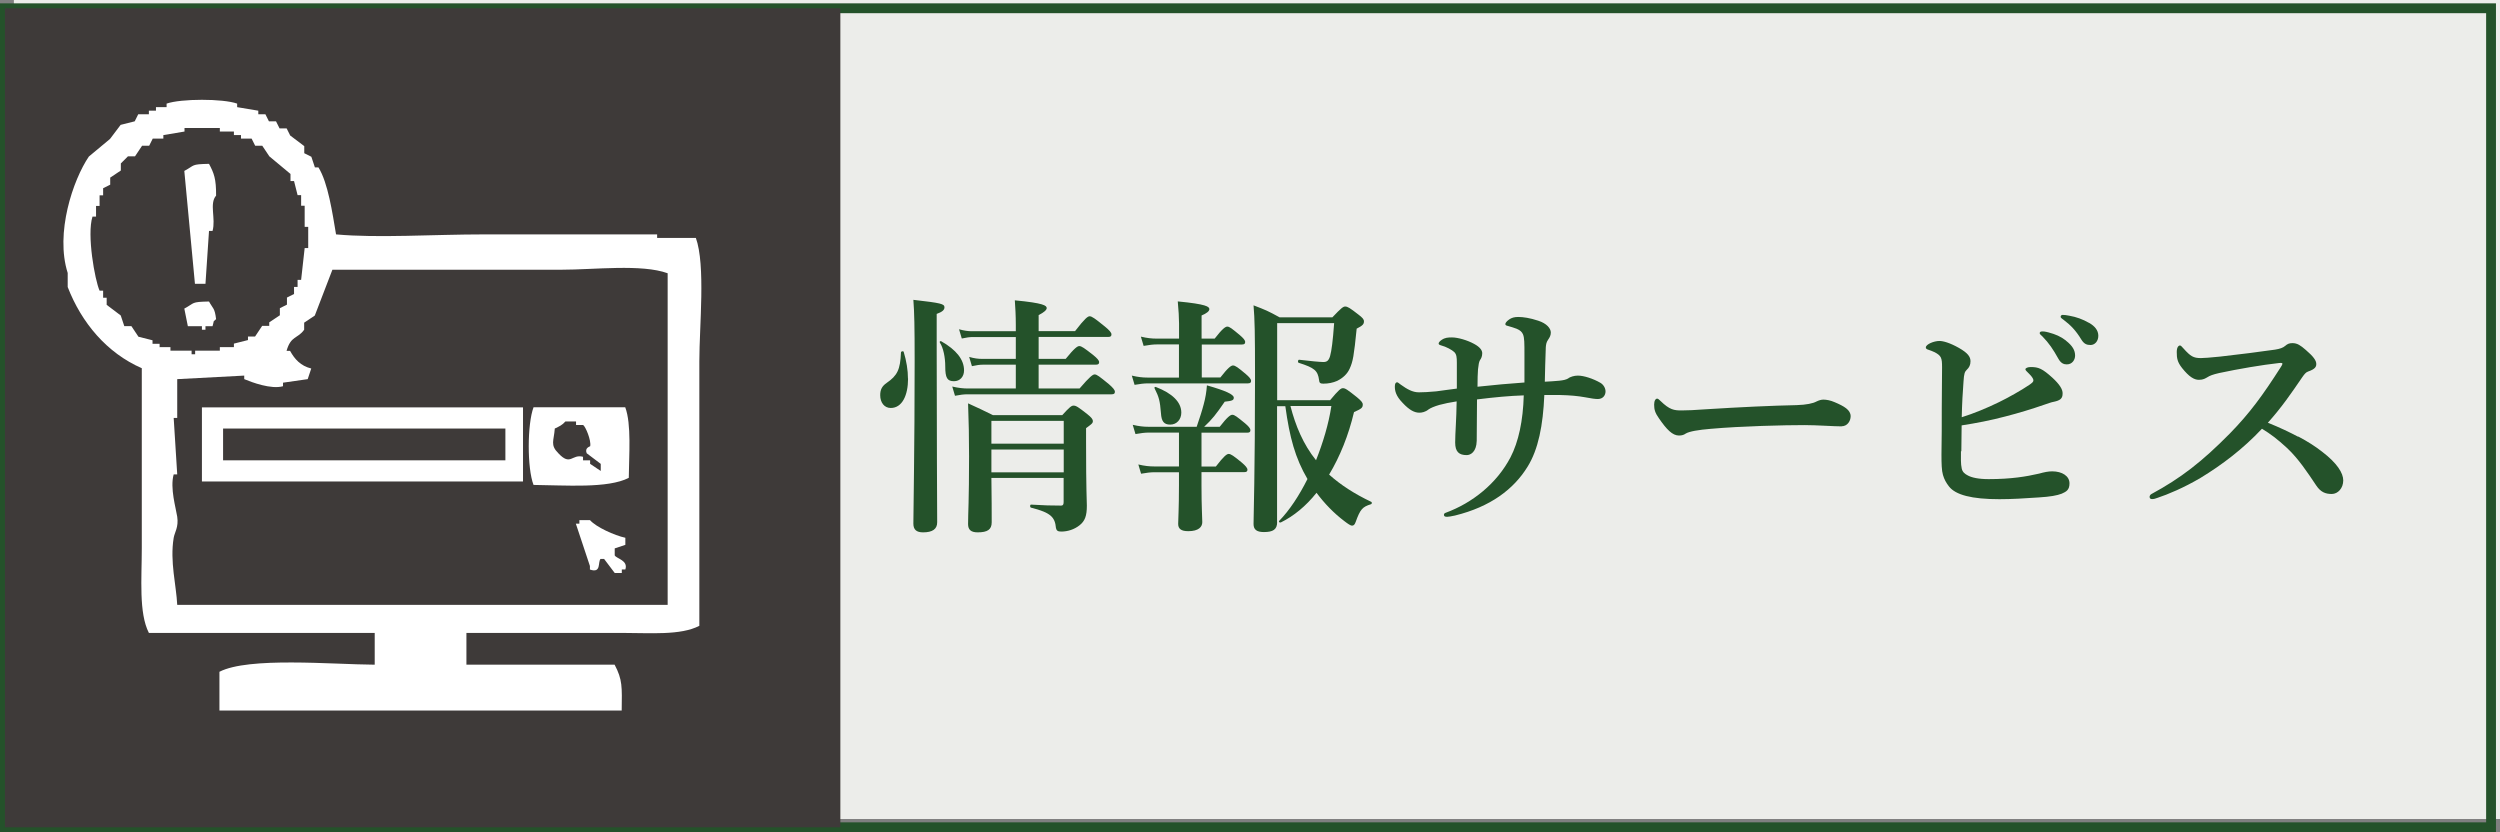 <?xml version="1.0" encoding="UTF-8"?>
<svg id="_レイヤー_2" data-name="レイヤー 2" xmlns="http://www.w3.org/2000/svg" viewBox="0 0 254.06 84.57">
  <rect x="0" y="0" width="254.06" height="84.57" fill="#808080" stroke="none"/>
  <defs>
    <style>
      .cls-1 {
        fill: #ecedea;
      }

      .cls-2 {
        fill: #fff;
        fill-rule: evenodd;
      }

      .cls-3 {
        fill: none;
        stroke: #24522a;
        stroke-miterlimit: 10;
      }

      .cls-4 {
        fill: #24522a;
      }

      .cls-5 {
        fill: #3e3a39;
      }
    </style>
  </defs>
  <g id="_レイアウト" data-name="レイアウト">
    <g>
      <rect class="cls-1" x="1.41" y="0" width="252.65" height="83.23"/>
      <g>
        <rect class="cls-3" x=".5" y=".84" width="252.65" height="83.23"/>
        <g>
          <rect class="cls-5" x=".5" y=".84" width="84.9" height="83.23"/>
          <g>
            <path class="cls-2" d="M70.72,24.18h-3.94v-.36h-17.57c-5.23,0-10.78.39-15.06,0-.37-2.18-.81-5.24-1.79-6.81h-.36c-.12-.36-.24-.72-.36-1.08l-.72-.36v-.72c-.48-.36-.96-.72-1.43-1.08-.12-.24-.24-.48-.36-.72h-.72c-.12-.24-.24-.48-.36-.72h-.72c-.12-.24-.24-.48-.36-.72h-.72v-.36c-.72-.12-1.43-.24-2.15-.36v-.36c-1.46-.52-5.71-.51-7.17,0v.36h-1.08v.36h-.72v.36h-1.08c-.12.24-.24.48-.36.72-.48.12-.96.24-1.43.36-.36.48-.72.96-1.08,1.43-.72.6-1.43,1.2-2.15,1.79-1.61,2.37-3.44,7.78-2.15,11.83v1.43c1.41,3.64,3.98,6.7,7.53,8.25v18.29c0,3.07-.32,6.58.72,8.61h22.95v3.23c-4.38-.03-12.81-.81-15.78.72v3.94h40.88c.03-2.41.09-3.13-.72-4.66h-15.06v-3.23h15.78c2.94,0,5.97.27,7.89-.72v-26.89c0-3.56.65-9.77-.36-12.55ZM16.22,35.3v-.36h-.72v-.36c-.48-.12-.96-.24-1.43-.36-.24-.36-.48-.72-.72-1.08h-.72c-.12-.36-.24-.72-.36-1.08-.48-.36-.96-.72-1.43-1.08v-.72h-.36v-.72h-.36c-.48-1.08-1.31-5.68-.72-7.53h.36v-1.08h.36v-1.08h.36v-.72l.72-.36v-.72c.36-.24.72-.48,1.08-.72v-.72l.72-.72h.72c.24-.36.48-.72.72-1.08h.72c.12-.24.24-.48.36-.72h1.08v-.36c.72-.12,1.43-.24,2.15-.36v-.36h3.59v.36h1.43v.36h.72v.36h1.08c.12.24.24.48.36.72h.72c.24.36.48.72.72,1.08.72.6,1.43,1.2,2.15,1.79v.72h.36c.12.48.24.96.36,1.43h.36v1.08h.36v2.15h.36v2.15h-.36c-.12,1.08-.24,2.15-.36,3.23h-.36v.72h-.36v.72l-.72.36v.72l-.72.36v.72c-.36.24-.72.48-1.08.72v.36h-.72c-.24.36-.48.72-.72,1.08h-.72v.36c-.48.12-.96.24-1.43.36v.36h-1.43v.36h-2.51v.36h-.36v-.36h-2.15v-.36h-1.08ZM67.85,61.47H18.01c-.09-1.98-.76-4.4-.36-6.81.09-.56.52-1.08.36-2.15-.13-.87-.75-2.91-.36-4.3h.36c-.12-1.91-.24-3.82-.36-5.74h.36v-3.94c2.27-.12,4.54-.24,6.81-.36v.36c.77.32,2.73,1.06,3.94.72v-.36c.84-.12,1.67-.24,2.51-.36.12-.36.24-.72.36-1.08-1.08-.27-1.68-.94-2.15-1.79h-.36c.44-1.56,1.13-1.22,1.79-2.15v-.72c.36-.24.72-.48,1.08-.72.6-1.55,1.2-3.11,1.79-4.66h23.31c3.29,0,8.12-.6,10.76.36v33.7Z"/>
            <path class="cls-2" d="M20.88,28.85c.12-1.79.24-3.59.36-5.38h.36c.35-1.26-.35-2.78.36-3.59.01-1.71-.21-2.27-.72-3.23-1.87.04-1.4.13-2.51.72.36,3.82.72,7.65,1.08,11.47h1.08Z"/>
            <path class="cls-2" d="M20.52,33.15v.36h.36v-.36h.72c.22-.72-.05-.31.36-.72-.14-1.16-.32-1.05-.72-1.79-1.87.04-1.4.13-2.51.72.12.6.24,1.2.36,1.79h1.43Z"/>
            <path class="cls-2" d="M20.52,48.93h32.63v-7.53H20.52v7.53ZM22.67,43.55h28.69v3.23h-28.69v-3.23Z"/>
            <path class="cls-2" d="M54.22,49.28c3.22.03,7.57.38,9.68-.72.02-2.3.28-5.46-.36-7.17h-9.32c-.64,1.7-.66,6.19,0,7.89ZM56.38,43.55c.46-.22.76-.35,1.08-.72h1.08v.36h.72c.24.15.83,1.54.72,2.15,0,.04-.59.14-.36.72.48.36.96.72,1.43,1.08v.72c-.36-.24-.72-.48-1.08-.72v-.36h-.72v-.36c-1.15-.31-1.25.99-2.51-.36-.85-.85-.45-1.25-.36-2.51Z"/>
            <path class="cls-2" d="M62.47,56.45v-.72c.36-.12.72-.24,1.08-.36v-.72c-1.09-.23-2.98-1.09-3.59-1.79h-1.08v.36h-.36l1.43,4.3v.36c1.19.41.78-.76,1.08-1.08h.36c.36.48.72.96,1.08,1.43h.72v-.36h.36c.31-.93-.9-1.09-1.08-1.43Z"/>
          </g>
          <g>
            <path class="cls-4" d="M92.28,38.48c0,1.68-.59,2.98-1.76,2.98-.64,0-1.07-.54-1.07-1.3,0-.56.18-.92.66-1.25,1.07-.74,1.38-1.33,1.45-3.09,0-.13.26-.18.28-.05.28.92.43,1.86.43,2.7ZM95.19,35.4c0,9.26.05,15.56.05,17.68,0,.69-.48,1.02-1.43,1.02-.66,0-.99-.26-.99-.89,0-1.48.13-7.53.13-16.51,0-3.55-.03-4.9-.13-6.23,2.86.33,3.16.41,3.16.77,0,.26-.23.46-.79.66v3.5ZM96.95,38.74c-.69,0-.89-.33-.89-1.51,0-.92-.2-1.89-.54-2.4-.08-.1.03-.2.13-.15,1.53.87,2.32,1.86,2.32,2.96,0,.64-.41,1.1-1.02,1.1ZM105.55,36.47h2.75c.89-1.1,1.2-1.3,1.38-1.3.23,0,.51.2,1.43.92.38.31.59.54.59.71s-.08.26-.33.26h-5.82v2.42h4.16c1.05-1.22,1.35-1.43,1.53-1.43.23,0,.48.2,1.45.99.41.36.61.59.61.77s-.08.26-.33.26h-14.64c-.38,0-.77.05-1.28.15l-.28-.94c.64.15,1.12.2,1.61.2h4.85v-2.42h-3.34c-.33,0-.66.05-1.12.15l-.28-.94c.51.15.92.2,1.3.2h3.44v-2.22h-4.34c-.36,0-.69.05-1.15.15l-.28-.94c.54.15.92.2,1.33.2h4.44v-.61c0-1-.05-1.81-.1-2.53,2.96.28,3.24.54,3.24.79,0,.18-.26.43-.82.71v1.63h3.7c1-1.3,1.3-1.51,1.48-1.51.23,0,.51.2,1.56,1.05.46.38.66.61.66.79s-.08.26-.33.26h-7.07v2.22ZM100.75,48.59c.03,2.19.03,3.34.03,4.49,0,.74-.43,1.02-1.43,1.02-.69,0-.97-.28-.97-.84,0-1.12.1-2.35.1-6.89,0-1.79-.03-3.57-.1-5.38,1.22.56,1.4.64,2.53,1.2h7.04c.74-.82.94-.97,1.15-.97.26,0,.48.15,1.4.87.41.33.56.51.56.71s-.1.28-.69.71v1.3c0,5.23.08,5.94.08,6.58,0,1.05-.2,1.56-.74,1.99-.54.43-1.22.64-1.86.64-.36,0-.48-.1-.54-.36-.1-1.1-.51-1.56-2.53-2.07-.13-.03-.13-.31,0-.31,1.25.08,2.12.1,3.06.1.18,0,.25-.1.25-.36v-2.45h-7.35ZM108.1,42.77h-7.35v2.32h7.35v-2.32ZM108.1,45.68h-7.35v2.32h7.35v-2.32Z"/>
            <path class="cls-4" d="M122.11,38.36h1.91c.79-1.02,1.1-1.22,1.28-1.22.23,0,.51.2,1.3.87.33.28.54.51.54.69s-.08.26-.33.26h-10.13c-.41,0-.82.05-1.38.15l-.28-.94c.64.15,1.1.2,1.58.2h3.21v-3.37h-2.19c-.43,0-.84.05-1.4.15l-.28-.94c.64.15,1.1.2,1.58.2h2.3v-1.53c0-.56-.05-1.4-.13-2.25,2.93.28,3.21.54,3.21.79,0,.2-.28.43-.79.64v2.35h1.33c.79-1.02,1.1-1.22,1.28-1.22.23,0,.48.2,1.28.87.33.28.54.51.54.69s-.08.26-.33.26h-4.08v3.37ZM122.11,47.41h1.45c.82-1.07,1.12-1.28,1.3-1.28.23,0,.51.2,1.35.89.36.31.56.54.56.71s-.08.25-.33.25h-4.34v1.38c0,2.22.08,3.16.08,3.7,0,.48-.36.92-1.43.92-.74,0-1.02-.26-1.02-.74s.08-1.53.08-3.9v-1.35h-2.47c-.41,0-.82.05-1.38.15l-.28-.94c.64.15,1.1.2,1.58.2h2.55v-3.44h-3.04c-.41,0-.82.05-1.38.15l-.28-.94c.64.15,1.1.2,1.58.2h4.92c.31-.92.54-1.61.71-2.27.18-.66.28-1.25.33-1.94,1.89.54,2.73.92,2.73,1.25,0,.26-.15.33-.92.41-.89,1.3-1.28,1.79-2.09,2.55h1.58c.79-1.02,1.1-1.22,1.28-1.22.23,0,.48.2,1.3.87.33.28.54.51.54.69s-.08.26-.33.26h-4.64v3.44ZM118.92,43.15c-.64,0-.89-.33-.94-1.17-.1-1.25-.2-1.63-.64-2.5-.05-.1,0-.2.13-.15,1.66.64,2.58,1.53,2.58,2.6,0,.69-.46,1.22-1.12,1.22ZM129.79,53.05c0,.77-.43,1.02-1.35,1.02-.74,0-1.05-.26-1.05-.82,0-.66.15-5.28.15-15.03,0-4.41-.03-5.77-.15-7.19,1.25.48,1.45.56,2.65,1.22h5.36c.89-.94,1.1-1.1,1.3-1.1.25,0,.49.15,1.35.82.41.31.56.48.56.69,0,.28-.13.43-.74.74-.28,2.78-.38,3.34-.71,4.06-.25.56-.71.97-1.28,1.25-.41.18-.89.28-1.4.28-.31,0-.41-.08-.43-.36-.13-.97-.46-1.25-2.07-1.76-.13-.05-.08-.33.05-.31,1.07.13,2.14.23,2.45.23.33,0,.54-.1.69-.61.15-.54.28-1.53.41-3.34h-5.79v7.83h5.38c.89-1.07,1.1-1.22,1.3-1.22.25,0,.46.15,1.43.92.43.36.59.54.59.74,0,.33-.13.43-.89.77-.56,2.37-1.43,4.52-2.53,6.35,1.17,1.05,2.58,1.96,4.26,2.76.13.05.1.23-.03.26-.84.26-1.07.51-1.53,1.79-.1.28-.2.38-.38.38-.13,0-.41-.18-.77-.46-1.05-.79-2.02-1.79-2.83-2.88-1.07,1.35-2.32,2.37-3.62,3.01-.13.05-.25-.05-.18-.15,1.05-1.07,2.04-2.58,2.88-4.26-1.25-2.14-1.81-4.21-2.25-7.4h-.84v11.79ZM131.14,41.26c.51,1.99,1.3,3.9,2.6,5.51.71-1.79,1.28-3.67,1.56-5.51h-4.16Z"/>
            <path class="cls-4" d="M159.38,38.43c.23-.13.56-.26.97-.26.61,0,1.56.31,2.3.74.33.2.51.56.51.87,0,.38-.25.77-.79.77-.23,0-.66-.05-1.3-.18-.74-.13-1.43-.2-2.6-.23h-1.53c-.13,3.09-.61,5.54-1.71,7.3-1.4,2.27-3.75,4.06-7.37,4.95-.36.08-.66.13-.79.13-.23,0-.33-.05-.33-.2,0-.08.03-.15.15-.2,2.78-1.02,5.23-3.01,6.61-5.64.82-1.58,1.28-3.72,1.35-6.3-1.48.05-2.88.18-4.75.41-.03,1.4,0,2.81-.03,4.21-.03,1.15-.64,1.45-1.02,1.45-.77,0-1.17-.33-1.17-1.28s.13-2.37.15-4.18c-.66.1-1.28.23-1.76.36-.51.15-.89.31-1.1.46-.31.26-.69.33-.92.33-.51,0-1.02-.26-1.71-1-.69-.71-.79-1.22-.79-1.66,0-.28.08-.43.23-.43.08,0,.18.1.36.23.64.46,1.2.79,1.86.79.38,0,1.05-.03,1.76-.1.82-.1,1.22-.18,2.09-.28v-2.63c0-.54-.03-.84-.25-1.07-.23-.23-.84-.56-1.35-.69-.18-.05-.25-.1-.25-.2s.15-.26.31-.36c.33-.23.64-.25,1.05-.25.59,0,1.56.28,2.25.66.61.33.82.66.82.94,0,.31-.1.54-.23.71-.1.18-.15.46-.2.94-.03.43-.05.99-.05,1.76,1.91-.2,3.06-.31,4.77-.43v-2.78c0-1.25,0-1.76-.15-2.12-.1-.23-.28-.41-.64-.56-.25-.1-.59-.2-.87-.28-.23-.05-.28-.1-.28-.2s.1-.26.38-.46c.25-.18.54-.26.92-.26.51,0,1.2.1,2.04.38.87.28,1.28.79,1.28,1.2,0,.28-.1.48-.28.74-.18.26-.2.46-.23.74-.05,1.38-.08,2.45-.1,3.52.51-.03.97-.05,1.46-.1.41-.05.66-.08.97-.26Z"/>
            <path class="cls-4" d="M187.16,43.33c-.79,0-2.53-.13-3.78-.13-2.01,0-6.4.1-9.54.38-1.22.1-2.17.26-2.53.48-.18.13-.38.2-.69.2-.66,0-1.25-.61-2.04-1.76-.38-.54-.48-.87-.48-1.38,0-.41.15-.61.31-.61.08,0,.2.1.33.23.94.92,1.4.97,2.14.97.69,0,1.17-.03,2.68-.13,3.16-.2,6.53-.36,9.03-.41.99-.03,1.66-.18,1.99-.36.26-.13.51-.2.71-.2.33,0,.74.08,1.15.26.97.41,1.63.79,1.63,1.43,0,.48-.33,1.02-.92,1.02Z"/>
            <path class="cls-4" d="M199.28,45.86c0,.69-.03,1.28.08,1.76.08.36.31.54.64.71.38.2,1.05.36,2.09.36,2.3,0,3.83-.26,5.13-.56.54-.15.94-.23,1.33-.23,1.02,0,1.76.48,1.76,1.22,0,.66-.31.84-.79,1.05-.46.18-1.17.31-2.32.38-1.43.1-2.78.18-4.01.18-2.81,0-4.46-.43-5.13-1.3-.28-.36-.48-.71-.61-1.17-.13-.43-.15-1.15-.15-2.07.03-1.56.03-3.16.03-4.75,0-1.4.03-2.81.03-4.11,0-.97-.08-1.17-.74-1.53-.2-.1-.48-.2-.66-.26-.18-.05-.25-.13-.25-.23,0-.33.84-.66,1.38-.66.38,0,1.05.18,1.99.71.89.51,1.17.89,1.17,1.35,0,.38-.13.64-.38.87-.2.2-.28.36-.33,1.2-.08,1.02-.15,2.25-.18,3.62,1.22-.38,2.53-.92,3.78-1.53.89-.43,2.27-1.2,3.09-1.76.25-.18.41-.28.41-.46,0-.2-.23-.46-.43-.66-.25-.25-.38-.36-.38-.46,0-.13.25-.23.54-.23.79,0,1.17.15,2.22,1.1.69.64,1.05,1.17,1.02,1.61,0,.51-.28.69-.89.82-.28.05-.46.13-.92.28-1.38.48-2.68.87-3.96,1.2-1.53.41-3.01.69-4.49.92,0,.74-.03,1.79-.03,2.63ZM209.94,34.61c.69.54.94,1,.94,1.53,0,.41-.28.89-.84.89-.28,0-.59-.08-.87-.59-.54-.97-.94-1.56-1.61-2.25-.1-.1-.28-.23-.28-.33,0-.15.13-.18.31-.18.23,0,.51.08.59.1.74.2,1.22.41,1.76.82ZM212.32,32.82c.54.31.92.74.92,1.3s-.36.94-.79.94c-.38,0-.66-.1-.94-.56-.54-.89-1.07-1.45-1.79-1.99-.1-.08-.31-.2-.31-.31,0-.13.1-.2.2-.2.15,0,.43.03.66.08.74.13,1.38.36,2.04.74Z"/>
            <path class="cls-4" d="M233.54,44.35c.97.51,1.76,1.02,2.45,1.56,1.53,1.17,2.14,2.17,2.14,2.91,0,.79-.54,1.38-1.17,1.38s-1.12-.18-1.58-.87c-.89-1.33-1.79-2.7-2.96-3.8-1-.92-1.68-1.43-2.55-1.96-1.91,2.04-4.06,3.67-6.25,5-1.68.99-3.32,1.68-4.36,2.02-.2.08-.38.13-.56.13-.13,0-.25-.05-.25-.23,0-.1.08-.23.18-.28,3.01-1.63,5.15-3.29,7.99-6.17,2.02-2.07,3.32-3.85,5.18-6.76.1-.15.15-.26.15-.31,0-.08-.08-.1-.33-.08-1.79.2-4.08.59-6.1,1.02-.66.15-.97.28-1.17.41-.23.13-.43.28-.89.28-.49,0-1-.31-1.71-1.2-.48-.61-.54-.99-.54-1.63,0-.48.18-.66.33-.66.08,0,.18.1.36.31.71.79,1,.97,1.76.97.31,0,.94-.05,1.94-.15,2.09-.23,3.8-.46,5.61-.71.48-.08.79-.18,1.02-.38s.41-.28.74-.28c.49,0,.82.23,1.35.69.77.66,1.07,1.07,1.07,1.43,0,.26-.08.51-.84.77-.23.08-.38.28-.61.61-1.1,1.61-2.04,2.99-3.47,4.59,1.2.48,2.22.97,3.09,1.43Z"/>
          </g>
        </g>
      </g>
    </g>
  </g>
</svg>